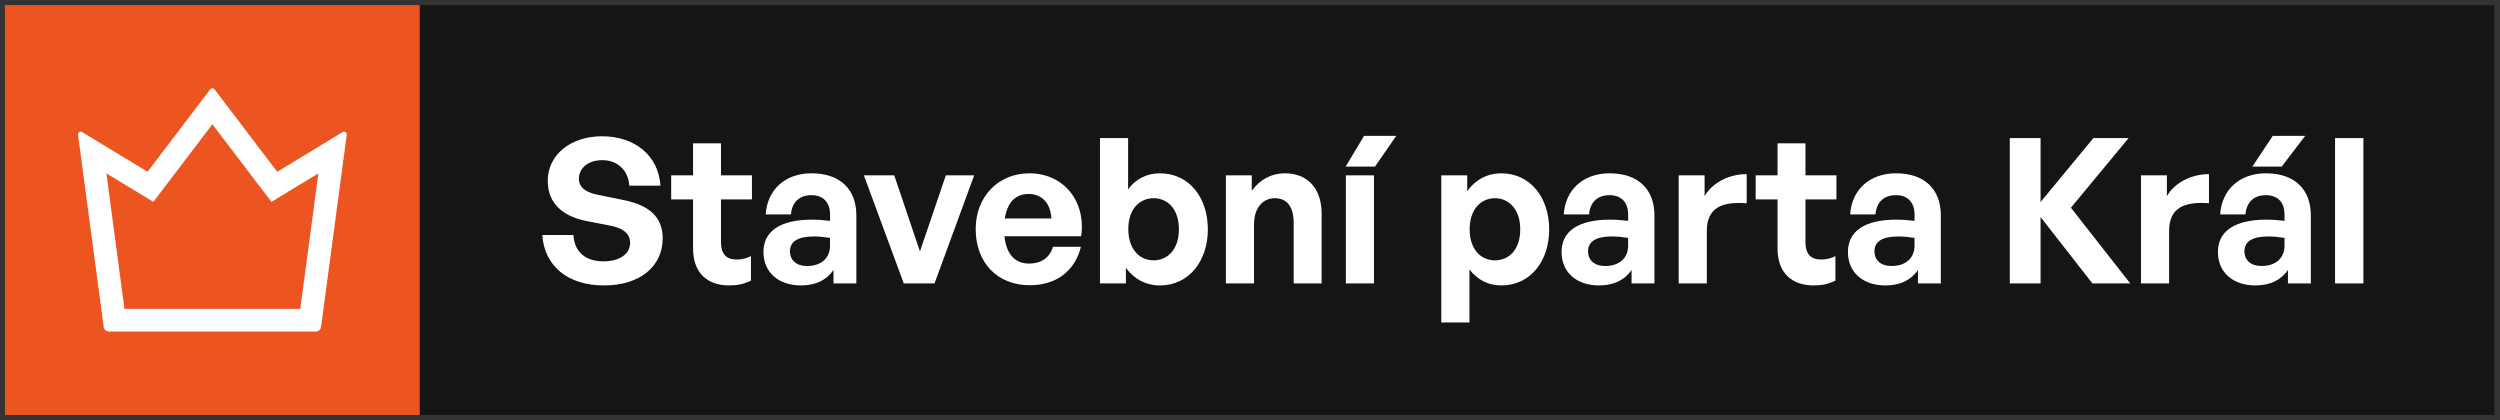 <svg width="244" height="41" viewBox="0 0 244 41" fill="none" xmlns="http://www.w3.org/2000/svg">
<rect x="0" y="0" width="244" height="41" fill="#333333" stroke="none"/>
<rect width="40.494" height="40" transform="translate(0.481 0.5)" fill="#ED5520"/>
<path d="M33.439 12.891L27.058 16.765L20.939 8.723C20.914 8.69 20.882 8.664 20.845 8.646C20.809 8.628 20.768 8.618 20.727 8.618C20.686 8.618 20.646 8.628 20.609 8.646C20.572 8.664 20.54 8.69 20.516 8.723L14.4 16.765L8.015 12.891C7.828 12.777 7.585 12.929 7.615 13.146L10.12 31.906C10.156 32.161 10.379 32.358 10.645 32.358H30.816C31.078 32.358 31.305 32.164 31.337 31.906L33.843 13.146C33.869 12.929 33.63 12.777 33.439 12.891ZM29.308 30.148H12.147L10.383 16.92L14.967 19.702L20.729 12.128L26.491 19.702L31.075 16.92L29.308 30.148Z" fill="white"/>
<rect width="202.469" height="40" transform="translate(40.975 0.5)" fill="#151515"/>
<path d="M64.679 23.256C64.679 25.962 62.506 27.858 58.95 27.858C55.375 27.858 53.143 25.942 52.926 22.939H55.968C56.047 24.5 57.054 25.507 58.891 25.507C60.412 25.507 61.499 24.836 61.499 23.69C61.499 22.801 60.807 22.268 59.602 22.031L57.272 21.577C55.118 21.162 53.459 19.996 53.459 17.646C53.459 15.117 55.691 13.3 58.753 13.3C61.933 13.3 64.264 15.157 64.462 18.12H61.42C61.321 16.638 60.294 15.631 58.792 15.631C57.331 15.631 56.501 16.46 56.501 17.448C56.501 18.416 57.39 18.831 58.417 19.028L60.847 19.522C63.336 20.016 64.679 21.162 64.679 23.256Z" fill="white"/>
<path d="M73.291 24.994V27.384C72.62 27.72 71.987 27.858 71.177 27.858C69.005 27.858 67.642 26.614 67.642 24.243V19.463H65.508V17.112H67.642V13.991H70.368V17.112H73.39V19.463H70.368V23.611C70.368 24.836 70.921 25.33 71.908 25.33C72.422 25.33 72.896 25.211 73.291 24.994Z" fill="white"/>
<path d="M81.348 27.66V26.357C80.656 27.345 79.61 27.858 78.168 27.858C75.975 27.858 74.513 26.574 74.513 24.599C74.513 22.544 76.172 21.438 79.254 21.438C79.847 21.438 80.36 21.478 81.012 21.557V20.925C81.012 19.739 80.34 19.048 79.195 19.048C78.01 19.048 77.299 19.739 77.2 20.925H74.731C74.889 18.495 76.647 16.915 79.195 16.915C81.96 16.915 83.58 18.436 83.58 21.023V27.66H81.348ZM77.101 24.52C77.101 25.409 77.733 25.962 78.76 25.962C80.163 25.962 81.012 25.191 81.012 23.967V23.216C80.36 23.117 79.906 23.078 79.432 23.078C77.871 23.078 77.101 23.572 77.101 24.52Z" fill="white"/>
<path d="M95.081 17.112L91.209 27.66H88.207L84.315 17.112H87.278L89.787 24.54L92.315 17.112H95.081Z" fill="white"/>
<path d="M100.502 27.838C97.341 27.838 95.228 25.646 95.228 22.347C95.228 19.206 97.42 16.915 100.462 16.915C103.8 16.915 106.013 19.621 105.519 23.058H98.033C98.21 24.777 99.04 25.725 100.442 25.725C101.647 25.725 102.457 25.132 102.773 24.085H105.499C104.907 26.475 103.07 27.838 100.502 27.838ZM100.403 18.93C99.119 18.93 98.309 19.759 98.072 21.32H102.615C102.536 19.858 101.707 18.93 100.403 18.93Z" fill="white"/>
<path d="M117.886 22.387C117.886 25.468 116.049 27.858 113.205 27.858C111.842 27.858 110.696 27.246 109.886 26.14V27.66H107.358V13.478H110.104V18.475C110.874 17.448 111.941 16.915 113.205 16.915C116.049 16.915 117.886 19.265 117.886 22.387ZM115.062 22.387C115.062 20.372 113.936 19.345 112.593 19.345C111.269 19.345 110.123 20.352 110.123 22.347C110.123 24.342 111.23 25.409 112.593 25.409C113.936 25.409 115.062 24.362 115.062 22.387Z" fill="white"/>
<path d="M122.392 21.912V27.66H119.646V17.112H122.174V18.614C122.945 17.567 124.031 16.915 125.414 16.915C127.527 16.915 128.989 18.298 128.989 20.846V27.66H126.263V21.774C126.263 20.214 125.651 19.345 124.406 19.345C123.32 19.345 122.392 20.214 122.392 21.912Z" fill="white"/>
<path d="M134.199 16.263H131.335L133.133 13.261H136.273L134.199 16.263ZM134.101 27.66H131.355V17.112H134.101V27.66Z" fill="white"/>
<path d="M151.2 22.387C151.2 25.507 149.363 27.858 146.519 27.858C145.275 27.858 144.208 27.325 143.418 26.298V31.473H140.672V17.112H143.2V18.653C144.01 17.527 145.176 16.915 146.519 16.915C149.363 16.915 151.2 19.285 151.2 22.387ZM148.376 22.387C148.376 20.411 147.25 19.345 145.907 19.345C144.563 19.345 143.438 20.391 143.438 22.387C143.438 24.381 144.563 25.409 145.907 25.409C147.25 25.409 148.376 24.401 148.376 22.387Z" fill="white"/>
<path d="M159.241 27.66V26.357C158.55 27.345 157.503 27.858 156.061 27.858C153.869 27.858 152.407 26.574 152.407 24.599C152.407 22.544 154.066 21.438 157.148 21.438C157.74 21.438 158.254 21.478 158.906 21.557V20.925C158.906 19.739 158.234 19.048 157.088 19.048C155.903 19.048 155.192 19.739 155.093 20.925H152.624C152.782 18.495 154.54 16.915 157.088 16.915C159.854 16.915 161.473 18.436 161.473 21.023V27.66H159.241ZM154.994 24.52C154.994 25.409 155.627 25.962 156.654 25.962C158.056 25.962 158.906 25.191 158.906 23.967V23.216C158.254 23.117 157.799 23.078 157.325 23.078C155.765 23.078 154.994 23.572 154.994 24.52Z" fill="white"/>
<path d="M166.585 22.544V27.66H163.84V17.112H166.368V19.147C167.138 17.804 168.778 16.994 170.477 16.994V19.838C168.146 19.66 166.585 20.214 166.585 22.544Z" fill="white"/>
<path d="M179.136 24.994V27.384C178.464 27.72 177.832 27.858 177.022 27.858C174.85 27.858 173.487 26.614 173.487 24.243V19.463H171.353V17.112H173.487V13.991H176.213V17.112H179.235V19.463H176.213V23.611C176.213 24.836 176.766 25.33 177.753 25.33C178.267 25.33 178.741 25.211 179.136 24.994Z" fill="white"/>
<path d="M187.193 27.66V26.357C186.501 27.345 185.454 27.858 184.013 27.858C181.82 27.858 180.358 26.574 180.358 24.599C180.358 22.544 182.017 21.438 185.099 21.438C185.692 21.438 186.205 21.478 186.857 21.557V20.925C186.857 19.739 186.185 19.048 185.04 19.048C183.854 19.048 183.143 19.739 183.045 20.925H180.575C180.733 18.495 182.492 16.915 185.04 16.915C187.805 16.915 189.425 18.436 189.425 21.023V27.66H187.193ZM182.946 24.52C182.946 25.409 183.578 25.962 184.605 25.962C186.008 25.962 186.857 25.191 186.857 23.967V23.216C186.205 23.117 185.751 23.078 185.277 23.078C183.716 23.078 182.946 23.572 182.946 24.52Z" fill="white"/>
<path d="M199.159 27.66H196.156V13.478H199.159V19.72L204.314 13.478H207.751L202.121 20.273L207.909 27.66H204.215L199.159 21.181V27.66Z" fill="white"/>
<path d="M211.705 22.544V27.66H208.959V17.112H211.488V19.147C212.258 17.804 213.897 16.994 215.596 16.994V19.838C213.265 19.66 211.705 20.214 211.705 22.544Z" fill="white"/>
<path d="M222.692 16.263H219.827L221.822 13.261H224.983L222.692 16.263ZM223.304 27.66V26.357C222.613 27.345 221.566 27.858 220.124 27.858C217.931 27.858 216.469 26.574 216.469 24.599C216.469 22.544 218.129 21.438 221.21 21.438C221.803 21.438 222.316 21.478 222.968 21.557V20.925C222.968 19.739 222.296 19.048 221.151 19.048C219.966 19.048 219.254 19.739 219.156 20.925H216.687C216.845 18.495 218.603 16.915 221.151 16.915C223.916 16.915 225.536 18.436 225.536 21.023V27.66H223.304ZM219.057 24.52C219.057 25.409 219.689 25.962 220.716 25.962C222.119 25.962 222.968 25.191 222.968 23.967V23.216C222.316 23.117 221.862 23.078 221.388 23.078C219.827 23.078 219.057 23.572 219.057 24.52Z" fill="white"/>
<path d="M230.667 27.66H227.902V13.478H230.667V27.66Z" fill="white"/>
</svg>
